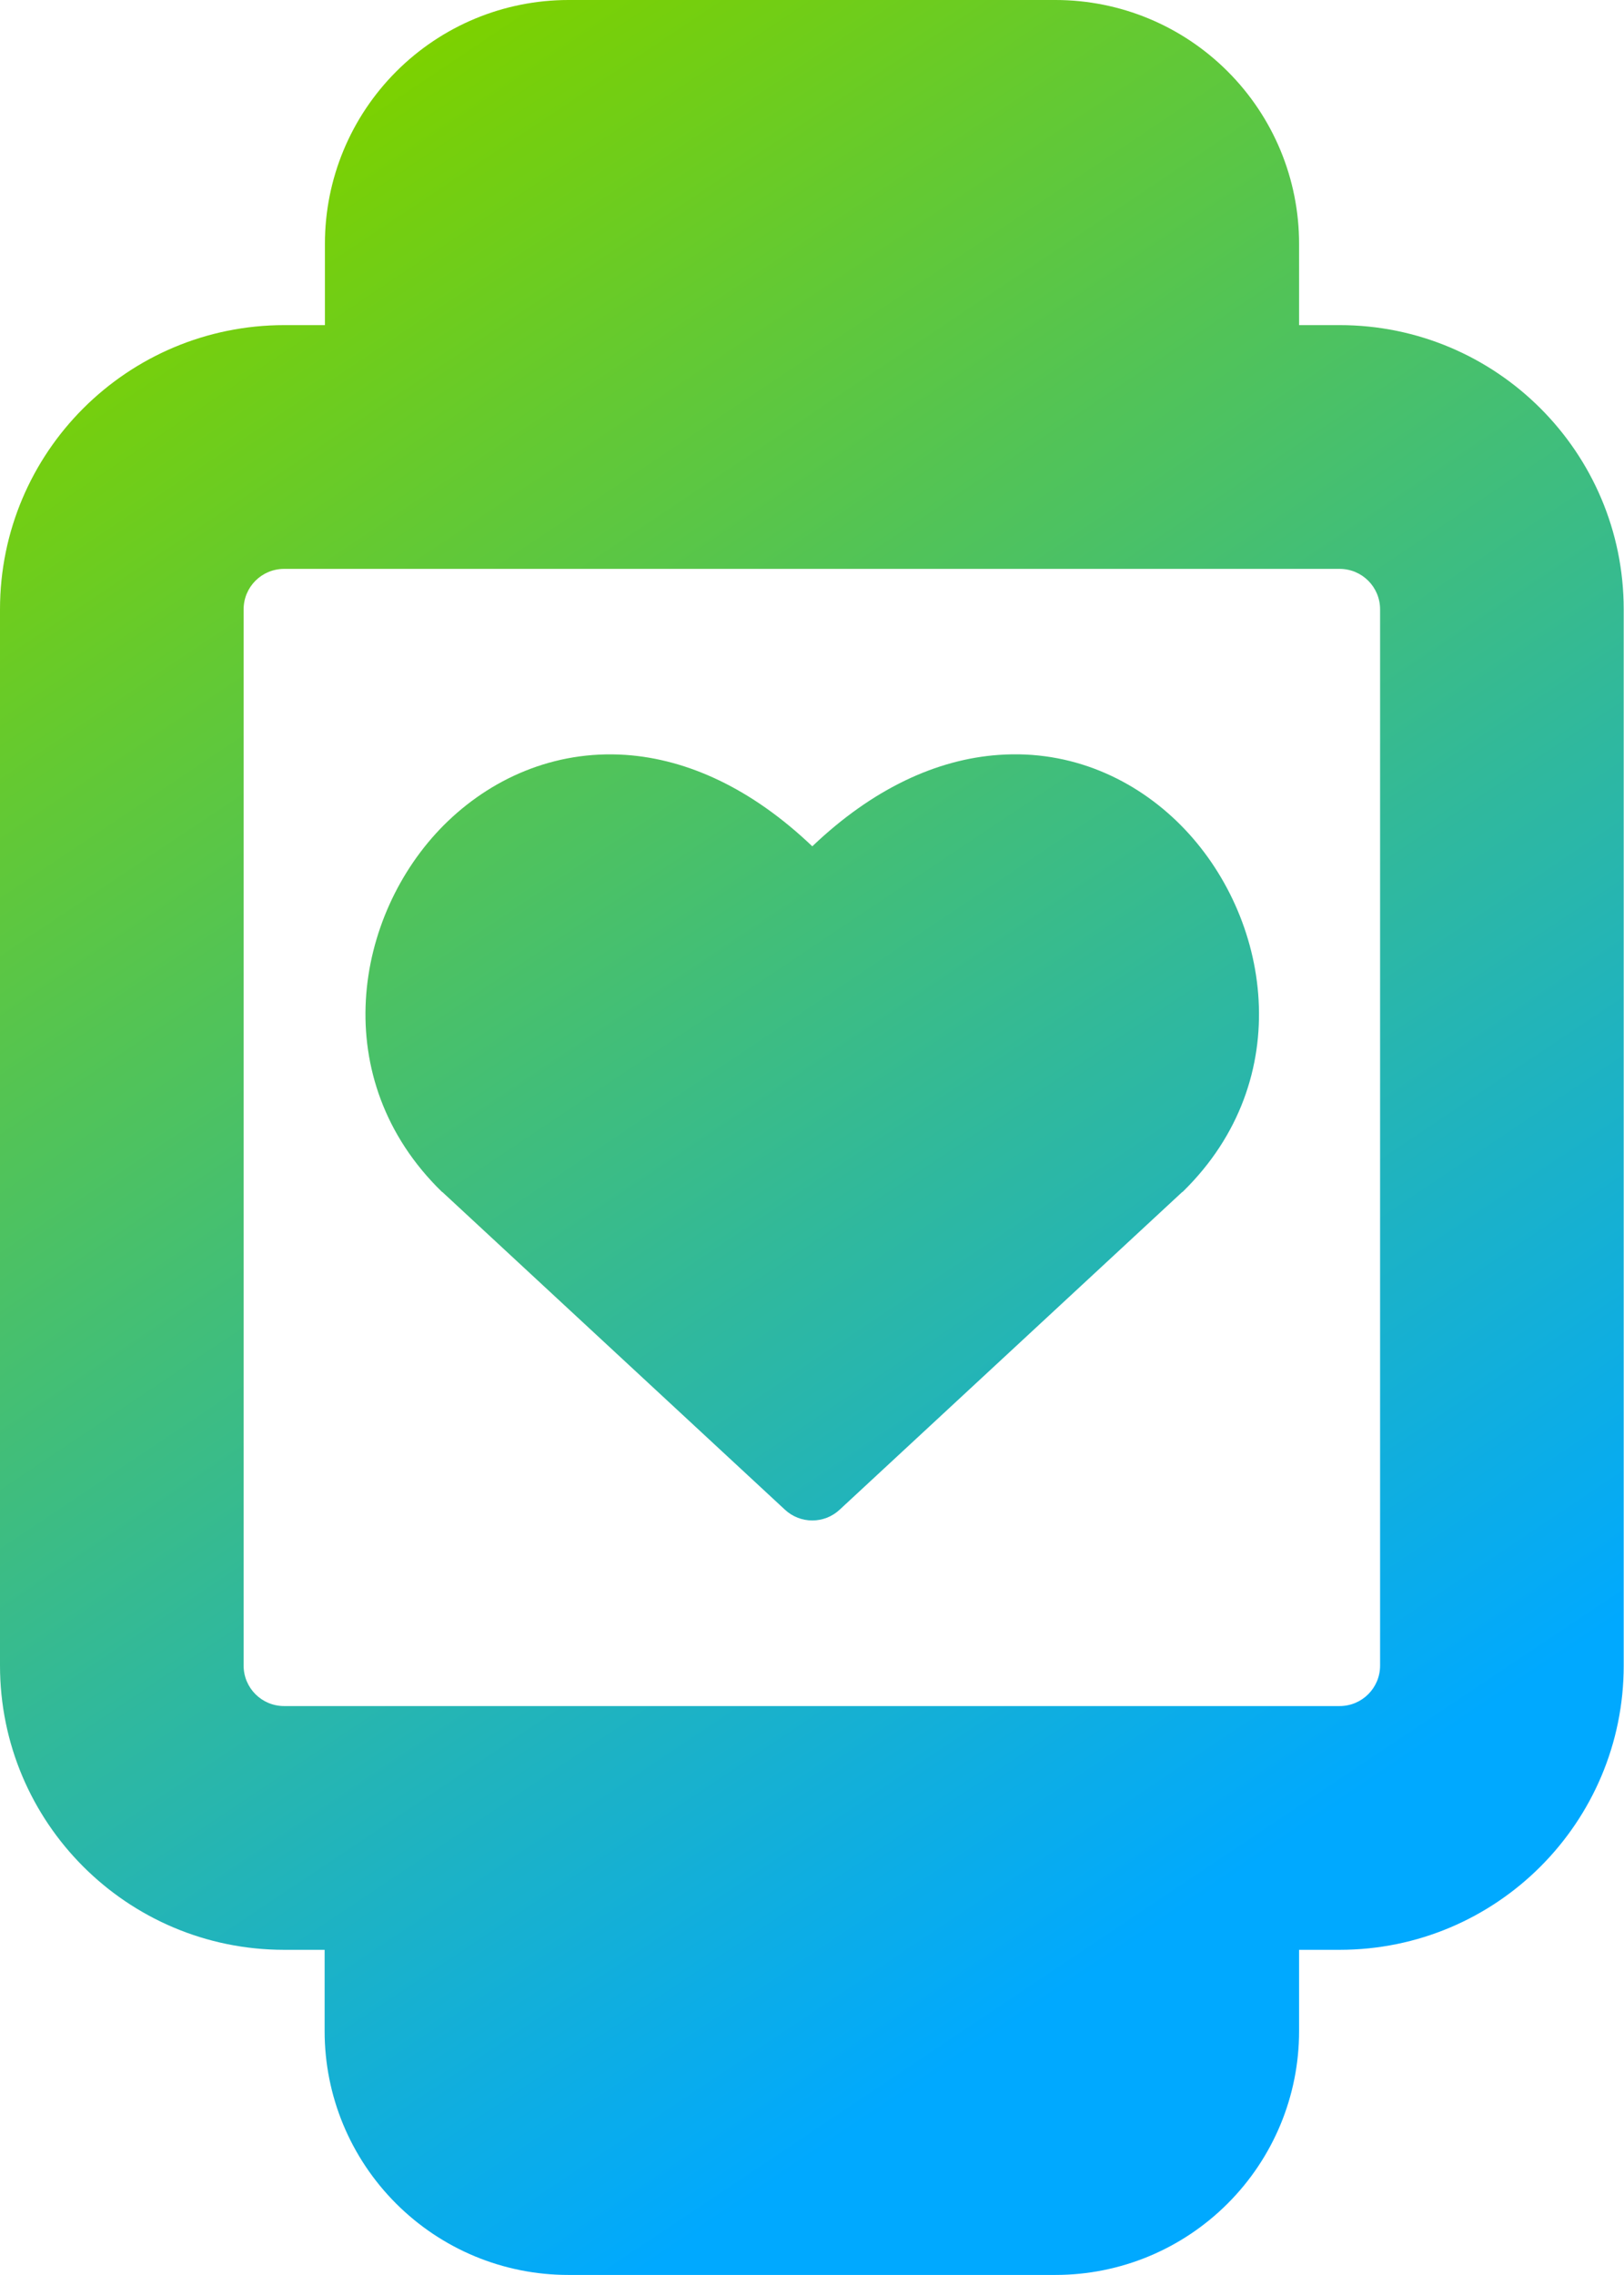 <?xml version="1.0" encoding="UTF-8"?>
<svg id="Layer_2" data-name="Layer 2" xmlns="http://www.w3.org/2000/svg" xmlns:xlink="http://www.w3.org/1999/xlink" viewBox="0 0 55.73 78.02">
  <defs>
    <style>
      .cls-1 {
        fill: url(#Degradado_sin_nombre_50);
        fill-rule: evenodd;
      }
    </style>
    <linearGradient id="Degradado_sin_nombre_50" data-name="Degradado sin nombre 50" x1="6.54" y1="7.11" x2="47.34" y2="68.16" gradientUnits="userSpaceOnUse">
      <stop offset="0" stop-color="#7cd100"/>
      <stop offset=".92" stop-color="#00a9ff"/>
    </linearGradient>
  </defs>
  <g id="design">
    <g id="Computer_Devices_Smartwatch_watch-square-heartbeat-monitor-1--device-timepiece-watch-square-heart-beat-monitor-healthcare" data-name="Computer Devices/Smartwatch/watch-square-heartbeat-monitor-1--device-timepiece-watch-square-heart-beat-monitor-healthcare">
      <path id="Union" class="cls-1" d="M19.51,0c-2.22,0-4.34.88-5.91,2.45-1.57,1.57-2.45,3.69-2.45,5.91v2.79h-1.39C4.37,11.15,0,15.51,0,20.9v36.22c0,5.39,4.37,9.75,9.75,9.75h1.39v2.79c0,2.22.88,4.34,2.45,5.91,1.57,1.57,3.69,2.45,5.91,2.45h16.72c2.22,0,4.34-.88,5.91-2.45,1.57-1.57,2.45-3.69,2.45-5.91v-2.79h1.39c5.39,0,9.75-4.37,9.75-9.75V20.9c0-5.39-4.37-9.75-9.75-9.75h-1.39v-2.79c0-2.22-.88-4.34-2.45-5.91-1.57-1.57-3.69-2.45-5.91-2.45h-16.72ZM9.75,19.51c-.77,0-1.39.62-1.39,1.39v36.22c0,.77.62,1.39,1.39,1.39h36.22c.77,0,1.39-.62,1.39-1.39V20.9c0-.77-.62-1.39-1.39-1.39H9.75ZM27.87,29.02c-2.08-1.98-4.27-2.98-6.39-3.13-2.48-.17-4.67.83-6.25,2.41-3.08,3.09-4.03,8.71-.07,12.57h0s.03.02.03.02l11.74,10.88c.53.5,1.36.5,1.89,0l11.74-10.88h0s.03-.02.03-.02c3.95-3.86,3.01-9.47-.07-12.57-1.57-1.58-3.76-2.59-6.25-2.41-2.12.15-4.31,1.15-6.39,3.13Z"/>
    </g>
  </g>
</svg>
